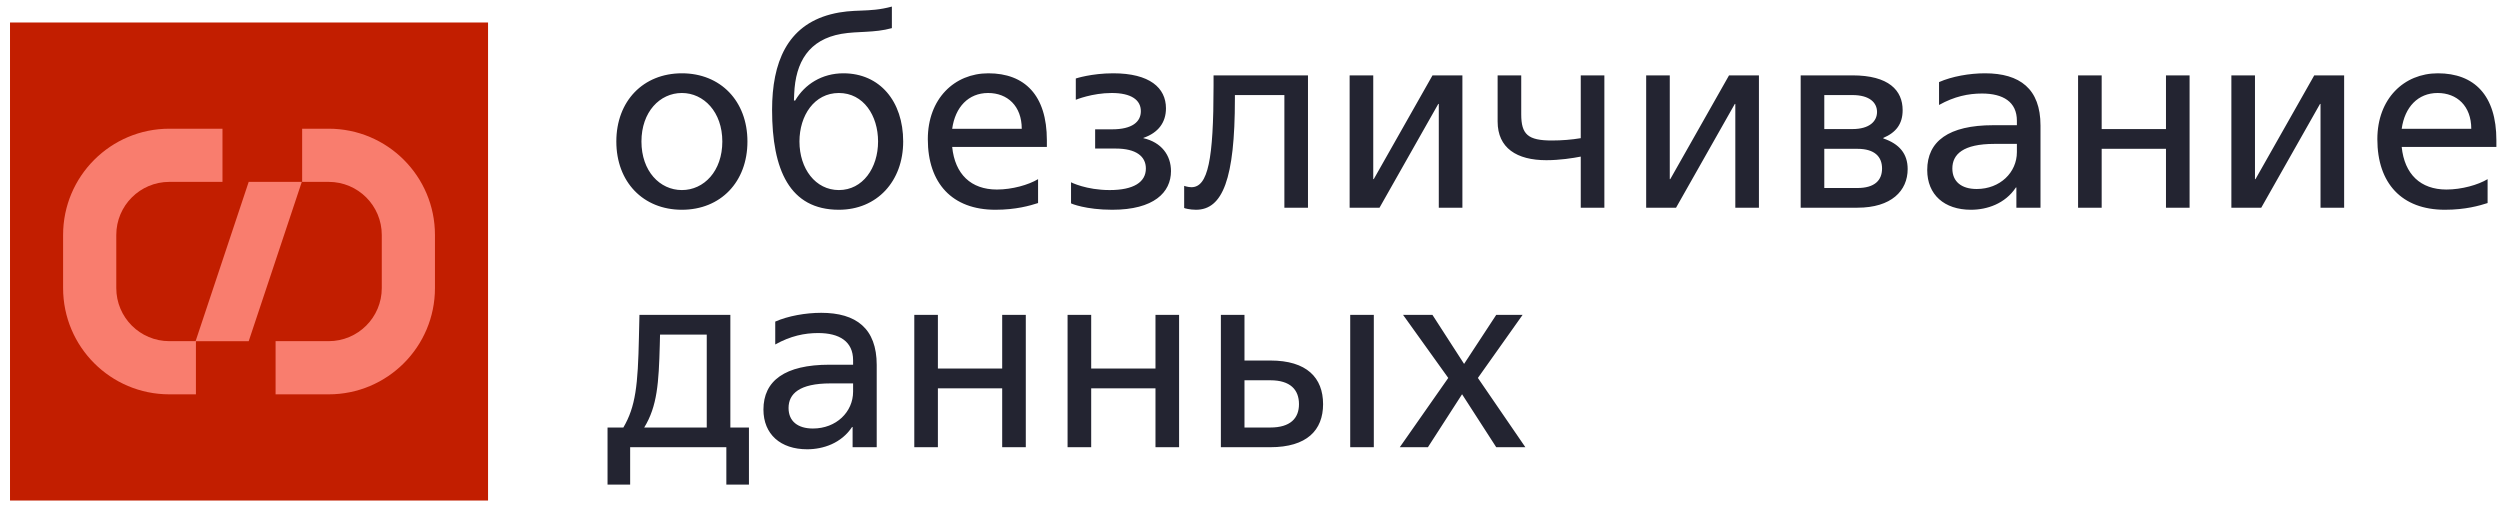 <?xml version="1.0" encoding="UTF-8"?> <svg xmlns="http://www.w3.org/2000/svg" width="197" height="40" viewBox="0 0 197 40" fill="none"> <path d="M38.458 1.773H0.789V39.442H38.458V1.773Z" fill="#C21E00"></path> <path fill-rule="evenodd" clip-rule="evenodd" d="M4.972 18.515C4.972 13.888 8.723 10.142 13.346 10.142H17.531V14.332H13.346C11.036 14.332 9.163 16.204 9.163 18.515V22.7C9.163 25.012 11.035 26.883 13.345 26.883H15.413L19.598 14.329H23.783L19.598 26.885H15.438V31.074H13.345C8.721 31.074 4.972 27.327 4.972 22.7V18.515ZM34.275 22.7C34.275 27.327 30.524 31.074 25.901 31.074H21.716V26.883H25.901C28.211 26.883 30.084 25.011 30.084 22.7V18.515C30.084 16.204 28.212 14.332 25.901 14.332H23.809V10.142H25.901C30.526 10.142 34.275 13.889 34.275 18.515V22.7Z" fill="#F97D6E"></path> <path d="M53.733 16.529C56.78 16.529 58.898 14.343 58.898 11.15C58.898 7.963 56.78 5.776 53.733 5.776C50.685 5.776 48.567 7.963 48.567 11.15C48.567 14.343 50.685 16.529 53.733 16.529ZM53.733 14.977C51.991 14.977 50.546 13.483 50.546 11.15C50.546 8.822 51.991 7.328 53.733 7.328C55.454 7.328 56.919 8.822 56.919 11.15C56.919 13.483 55.474 14.977 53.733 14.977ZM66.104 16.529C69.113 16.529 71.171 14.28 71.171 11.15C71.171 7.984 69.33 5.776 66.461 5.776C64.778 5.776 63.413 6.636 62.661 7.921H62.562L62.582 7.412C62.681 4.875 63.749 3.118 66.302 2.668C67.628 2.442 68.875 2.605 70.28 2.217V0.518C68.38 1.032 67.331 0.644 65.451 1.131C62.028 2.033 60.84 4.917 60.84 8.66C60.84 13.383 62.225 16.529 66.104 16.529ZM66.104 14.977C64.264 14.977 62.997 13.3 62.997 11.15C62.997 9.106 64.165 7.328 66.104 7.328C68.044 7.328 69.192 9.106 69.192 11.15C69.192 13.237 67.984 14.977 66.104 14.977ZM82.493 11.58V11.051C82.493 7.512 80.752 5.776 77.882 5.776C75.21 5.776 73.112 7.779 73.112 10.967C73.112 14.443 75.032 16.529 78.436 16.529C80.059 16.529 81.167 16.204 81.8 16V14.117C81.048 14.568 79.762 14.935 78.555 14.935C76.516 14.935 75.25 13.73 75.032 11.58H82.493ZM77.862 7.328C79.386 7.328 80.514 8.351 80.514 10.149H75.032C75.269 8.434 76.318 7.328 77.862 7.328ZM87.643 16.529C90.928 16.529 92.274 15.161 92.274 13.483C92.274 12.235 91.522 11.213 90.097 10.888V10.867C91.284 10.458 91.878 9.64 91.878 8.534C91.878 6.919 90.592 5.776 87.722 5.776C86 5.776 84.773 6.185 84.773 6.185V7.863C84.773 7.863 86.06 7.328 87.603 7.328C89.147 7.328 89.899 7.879 89.899 8.759C89.899 9.598 89.226 10.191 87.623 10.191H86.297V11.706H87.92C89.523 11.706 90.295 12.319 90.295 13.279C90.295 14.343 89.345 14.977 87.445 14.977C85.585 14.977 84.397 14.364 84.397 14.364V16.021C84.397 16.042 85.565 16.529 87.643 16.529ZM94.242 16.529C96.34 16.529 97.31 14.117 97.31 7.779V7.491H101.209V16.367H103.069V5.939H95.628V6.757C95.628 12.581 95.192 14.752 93.886 14.752C93.609 14.752 93.312 14.647 93.312 14.647V16.388C93.312 16.409 93.767 16.529 94.242 16.529ZM106.351 16.367H108.706L113.337 8.188H113.377V16.367H115.237V5.939H112.882L108.251 14.117H108.212V5.939H106.351V16.367ZM124.563 16.367H126.424V5.939H124.563V10.888C123.851 11.009 123.059 11.071 122.287 11.071C120.407 11.071 119.873 10.6 119.873 9.006V5.939H118.013V9.577C118.013 11.664 119.517 12.623 121.852 12.623C122.901 12.623 123.95 12.461 124.563 12.34V16.367ZM129.718 16.367H132.073L136.704 8.188H136.743V16.367H138.604V5.939H136.248L131.617 14.117H131.578V5.939H129.718V16.367ZM149.928 8.681C149.928 7.124 148.84 5.939 145.97 5.939H141.893V16.367H146.366C149.038 16.367 150.324 15.035 150.324 13.321C150.324 12.115 149.671 11.339 148.405 10.909V10.867C149.414 10.437 149.928 9.761 149.928 8.681ZM143.754 14.815V11.727H146.366C147.712 11.727 148.306 12.34 148.306 13.279C148.306 14.217 147.712 14.815 146.366 14.815H143.754ZM143.754 10.17V7.491H145.97C147.316 7.491 147.91 8.083 147.91 8.822C147.91 9.556 147.316 10.17 145.97 10.17H143.754ZM155.309 16.529C156.576 16.529 158.001 16.057 158.852 14.773H158.891V16.367H160.791V9.887C160.791 7.003 159.168 5.776 156.417 5.776C155.19 5.776 153.805 6.023 152.796 6.469V8.272C154.003 7.596 155.111 7.37 156.18 7.37C157.842 7.37 158.931 8.025 158.931 9.514V9.866H157.07C153.548 9.866 151.865 11.134 151.865 13.399C151.865 15.344 153.211 16.529 155.309 16.529ZM155.764 14.893C154.577 14.893 153.845 14.322 153.845 13.279C153.845 12.157 154.696 11.339 157.15 11.339H158.931V11.989C158.931 13.588 157.605 14.893 155.764 14.893ZM163.752 16.367H165.612V11.727H170.679V16.367H172.539V5.939H170.679V10.17H165.612V5.939H163.752V16.367ZM175.832 16.367H178.187L182.818 8.188H182.857V16.367H184.718V5.939H182.363L177.732 14.117H177.692V5.939H175.832V16.367ZM196.715 11.58V11.051C196.715 7.512 194.974 5.776 192.104 5.776C189.432 5.776 187.335 7.779 187.335 10.967C187.335 14.443 189.254 16.529 192.658 16.529C194.281 16.529 195.389 16.204 196.023 16V14.117C195.271 14.568 193.984 14.935 192.777 14.935C190.739 14.935 189.472 13.73 189.254 11.58H196.715ZM192.084 7.328C193.608 7.328 194.736 8.351 194.736 10.149H189.254C189.492 8.434 190.541 7.328 192.084 7.328ZM47.874 33.688V38.187H49.656V35.24H57.236V38.187H59.017V33.688H57.552V24.812H50.388L50.348 26.569C50.269 30.354 50.091 32.032 49.121 33.688H47.874ZM51.991 27.182L52.011 26.364H55.692V33.688H50.764C51.793 32.011 51.912 30.17 51.991 27.182ZM63.603 35.403C64.869 35.403 66.294 34.931 67.145 33.646H67.185V35.24H69.085V28.76C69.085 25.877 67.462 24.65 64.711 24.65C63.484 24.65 62.099 24.896 61.089 25.342V27.145C62.296 26.469 63.405 26.244 64.473 26.244C66.136 26.244 67.224 26.899 67.224 28.388V28.739H65.364C61.841 28.739 60.159 30.008 60.159 32.273C60.159 34.218 61.505 35.403 63.603 35.403ZM64.058 33.767C62.87 33.767 62.138 33.196 62.138 32.152C62.138 31.03 62.989 30.212 65.443 30.212H67.224V30.862C67.224 32.461 65.898 33.767 64.058 33.767ZM72.046 35.24H73.906V30.6H78.972V35.24H80.833V24.812H78.972V29.043H73.906V24.812H72.046V35.24ZM84.125 35.24H85.986V30.6H91.052V35.24H92.912V24.812H91.052V29.043H85.986V24.812H84.125V35.24ZM96.205 35.24H100.103C102.973 35.24 104.259 33.908 104.259 31.848C104.259 29.762 102.973 28.409 100.103 28.409H98.065V24.812H96.205V35.24ZM98.065 33.688V29.966H100.103C101.667 29.966 102.36 30.7 102.36 31.848C102.36 32.97 101.667 33.688 100.103 33.688H98.065ZM106.397 35.24H108.257V24.812H106.397V35.24ZM110.303 35.24H112.52L115.211 31.067L117.903 35.24H120.199L116.458 29.782L119.981 24.812H117.903L115.37 28.676L112.876 24.812H110.561L114.123 29.782L110.303 35.24Z" fill="#232431"></path> </svg> 